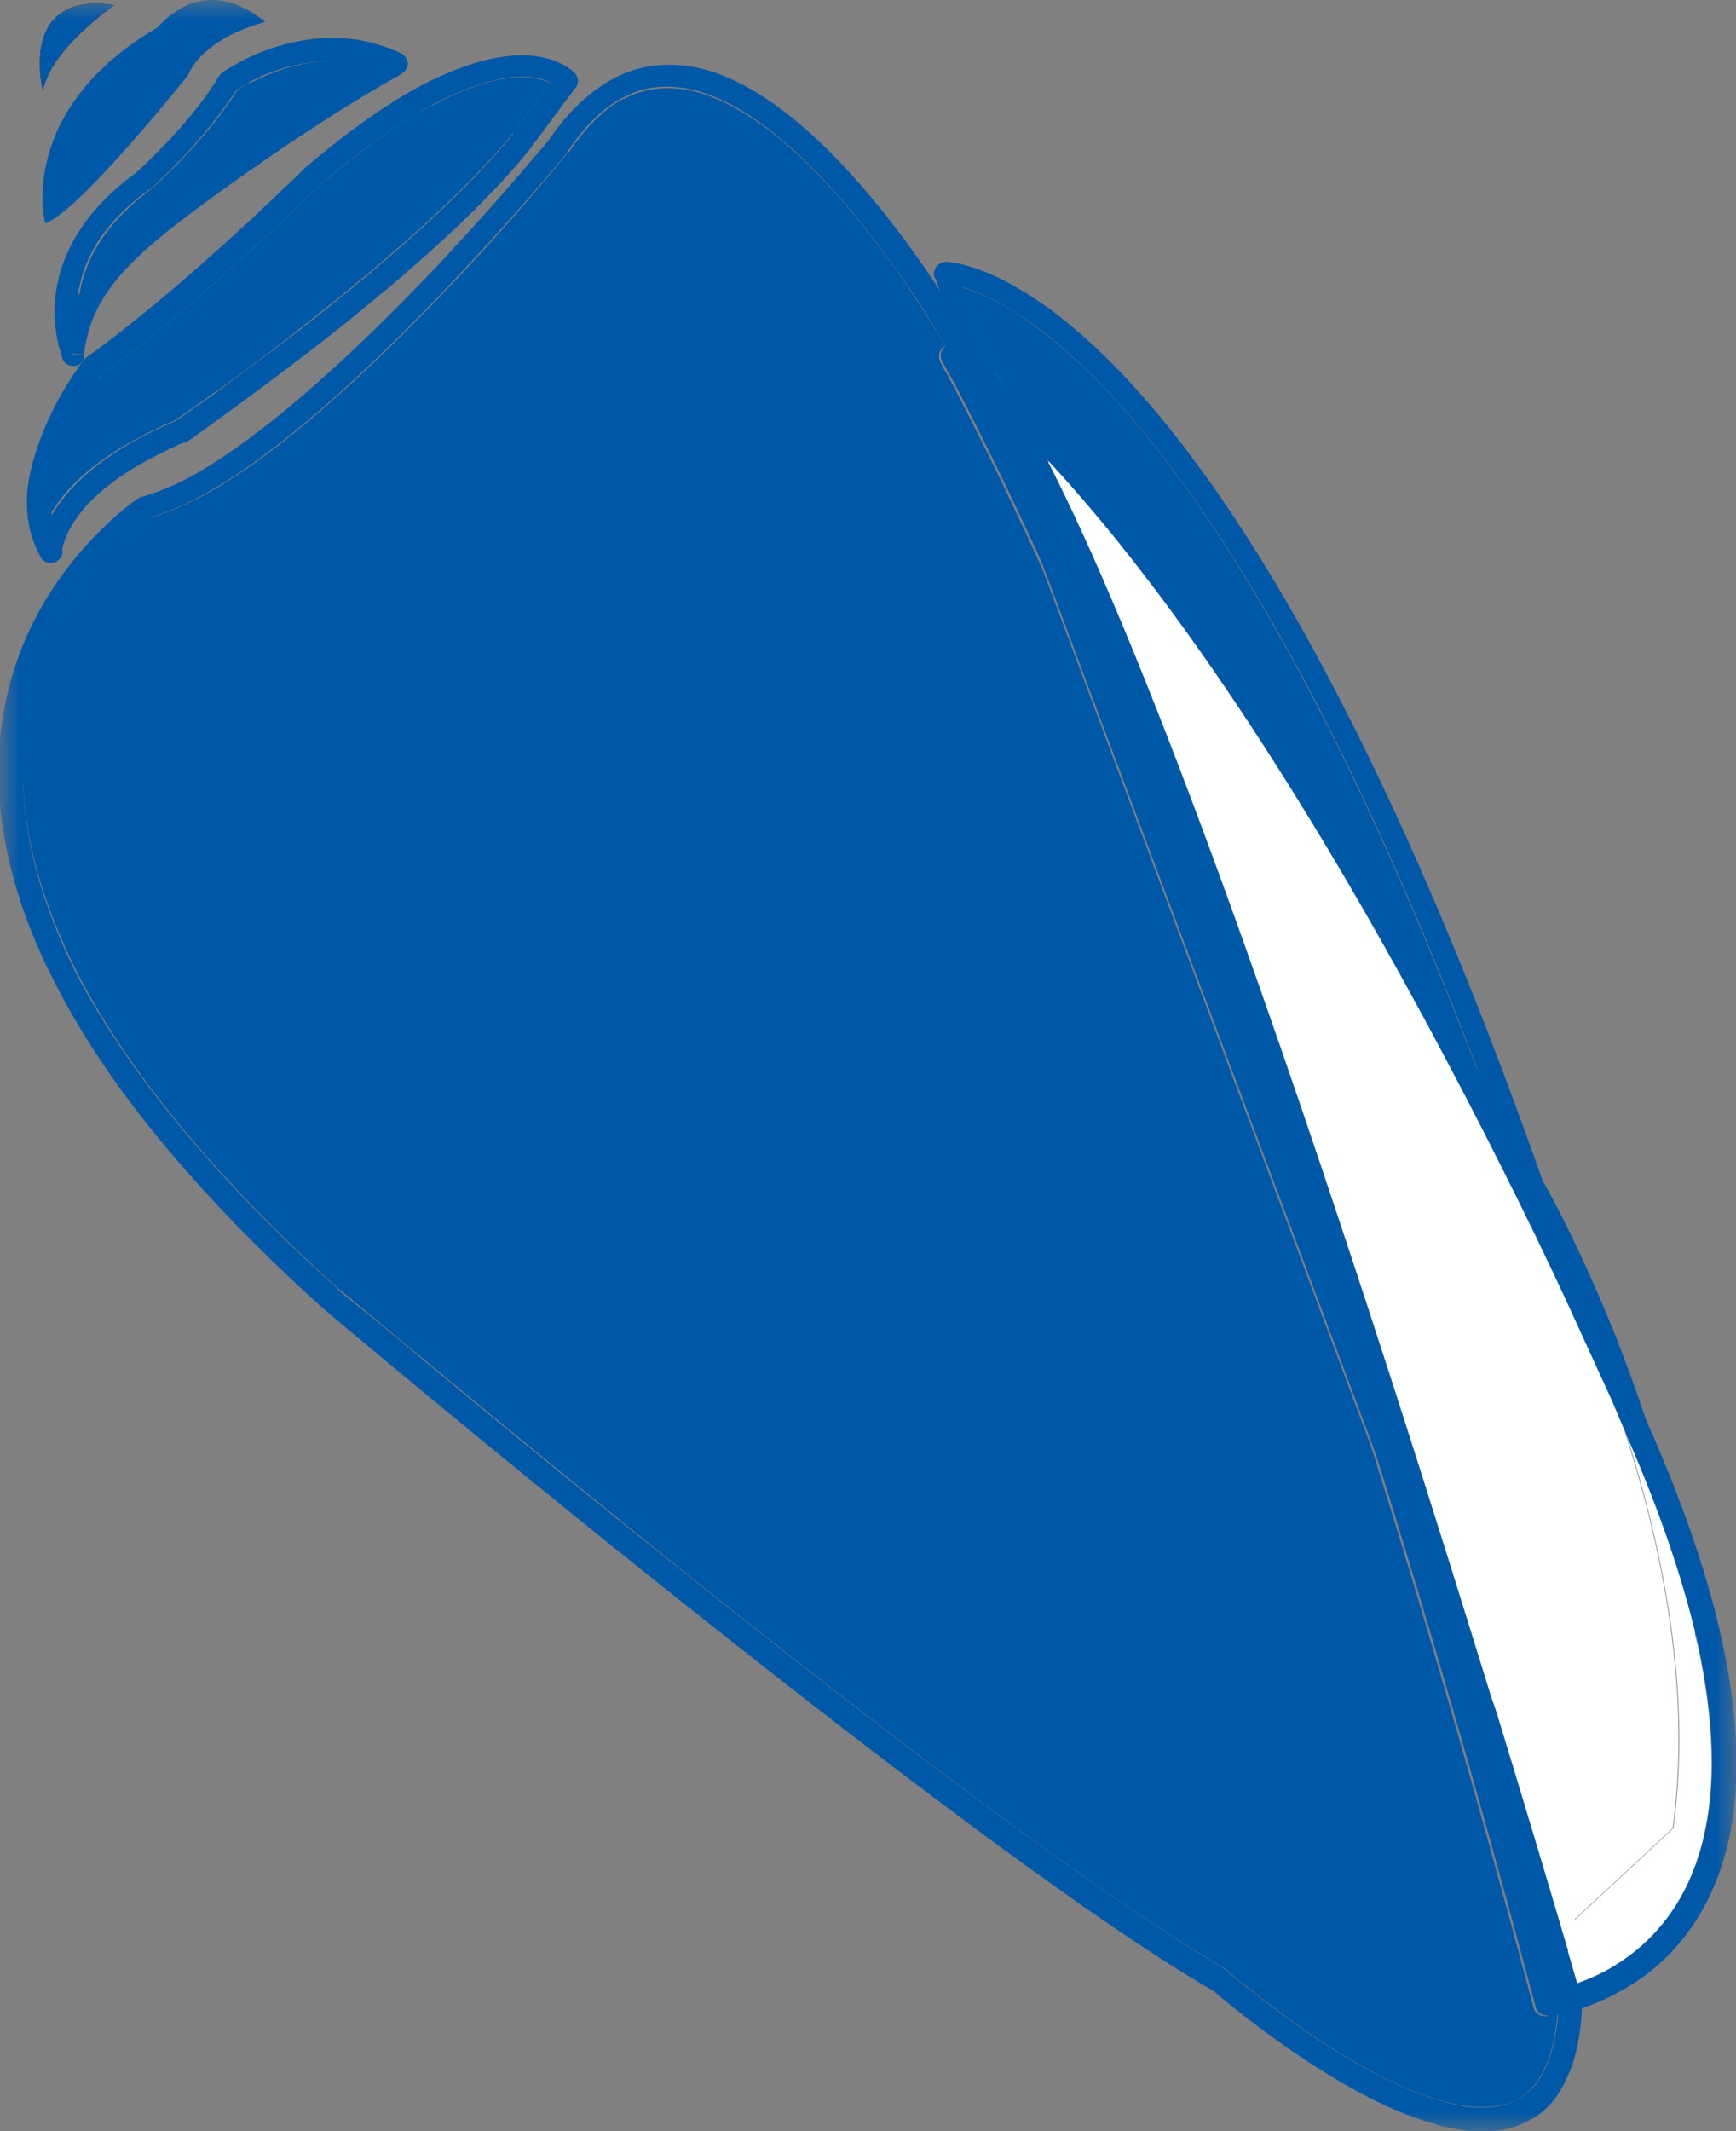 <svg width="44" height="54" viewBox="0 0 44 54" fill="none" xmlns="http://www.w3.org/2000/svg">
<rect x="0" y="0" width="44" height="54" fill="#808080" stroke="none"/>
<g clip-path="url(#clip0_29_508)">
<mask id="mask0_29_508" style="mask-type:luminance" maskUnits="userSpaceOnUse" x="0" y="0" width="44" height="54">
<path d="M44 0H0V54H44V0Z" fill="white"/>
</mask>
<g mask="url(#mask0_29_508)">
<path d="M24.428 7.285L25.222 9.417C25.314 9.547 25.388 9.658 25.48 9.806C29.912 13.885 34.121 20.855 37.149 26.583C37.26 26.787 37.371 27.009 37.482 27.213C35.949 23.191 34.491 19.965 33.124 17.388C30.465 12.365 28.194 9.806 26.57 8.527C25.591 7.73 24.834 7.415 24.409 7.285" fill="#0058A8"/>
<path d="M23.966 6.896V7.193V7.174C23.966 7.174 24.963 7.23 26.588 8.527C28.213 9.825 30.484 12.383 33.143 17.388C34.823 20.558 36.651 24.711 38.571 30.161V30.216C38.571 30.216 38.682 30.365 38.83 30.624C39.79 32.422 43.372 39.782 42.412 46.437L42.707 46.474L42.504 46.251L39.938 48.643L24.243 6.785L23.966 6.896L23.689 7.007L39.531 49.273C39.568 49.366 39.642 49.44 39.734 49.458C39.827 49.477 39.919 49.458 39.993 49.384L42.892 46.696C42.892 46.696 42.966 46.585 42.984 46.529C43.963 39.615 40.325 32.218 39.347 30.365C39.199 30.087 39.107 29.938 39.107 29.938L38.848 30.087L39.125 29.994C37.205 24.525 35.358 20.354 33.66 17.147C30.89 11.92 28.508 9.287 26.791 7.971C25.074 6.655 24.021 6.636 23.966 6.636C23.874 6.636 23.782 6.692 23.726 6.766C23.671 6.84 23.652 6.952 23.689 7.044L23.966 6.933V6.896Z" fill="#0058A8"/>
<path d="M42.947 41.265C43.169 42.989 43.224 44.768 42.966 46.511C42.966 46.585 42.929 46.641 42.873 46.678L39.974 49.366C39.974 49.366 39.938 49.403 39.919 49.403C39.864 49.44 39.79 49.44 39.734 49.44C39.845 49.792 39.919 50.07 39.974 50.274C40.196 50.2 40.436 50.089 40.676 49.959C41.655 49.421 42.818 48.42 43.224 46.325C43.483 45.065 43.446 43.415 42.929 41.246" fill="white"/>
<path d="M26.569 11.716C29.136 16.758 32.459 26.286 35.174 34.684C36.152 37.706 37.038 40.56 37.795 43.007L39.9 48.643L42.393 46.325C42.873 42.877 42.135 39.244 41.193 36.315C41.193 36.315 41.193 36.297 41.193 36.278C41.193 36.278 41.082 36.019 40.879 35.537C40.676 35.055 40.362 34.369 39.974 33.516C39.18 31.811 38.036 29.456 36.651 26.843C33.973 21.782 30.373 15.775 26.588 11.697" fill="white"/>
<path d="M41.212 36.315C42.154 39.263 42.892 42.877 42.412 46.325L39.919 48.643L37.815 43.007C38.682 45.843 39.365 48.142 39.753 49.458C39.809 49.458 39.882 49.458 39.938 49.421C39.956 49.421 39.975 49.384 39.993 49.384L42.892 46.696C42.892 46.696 42.966 46.585 42.984 46.529C43.224 44.787 43.188 43.007 42.947 41.283C42.597 39.874 42.043 38.225 41.212 36.334" fill="white"/>
<path d="M39.199 50.793L39.236 51.09C39.236 51.09 40.048 51.015 40.99 50.496C42.098 49.922 43.39 48.735 43.852 46.455C44.295 44.194 43.907 40.894 41.747 36.037C41.747 36.037 39.956 31.811 37.168 26.564C33.863 20.317 29.173 12.624 24.317 8.787C24.206 8.694 24.058 8.694 23.947 8.787C23.837 8.879 23.818 9.028 23.892 9.158C23.892 9.158 23.929 9.213 23.984 9.324C24.058 9.454 24.151 9.621 24.28 9.862C25.905 12.921 32.312 25.878 38.922 50.83C38.959 50.978 39.088 51.053 39.236 51.053L39.199 50.756L39.476 50.682C32.847 25.674 26.44 12.68 24.797 9.584C24.538 9.083 24.39 8.842 24.39 8.842L24.132 8.991L23.947 9.213C28.656 12.939 33.346 20.595 36.632 26.805C38.017 29.419 39.162 31.773 39.937 33.479C40.325 34.332 40.639 35.017 40.861 35.499C41.064 35.981 41.174 36.241 41.174 36.241C43.316 41.042 43.649 44.231 43.242 46.307C42.818 48.383 41.673 49.403 40.694 49.94C40.27 50.163 39.882 50.292 39.605 50.367C39.457 50.404 39.346 50.422 39.273 50.441H39.18H39.162L39.199 50.737V50.793Z" fill="#0058A8"/>
<path d="M15.824 2.484C15.344 2.744 14.882 3.17 14.421 3.856H14.402C14.402 3.856 13.054 5.543 11.208 7.452C9.38 9.361 7.072 11.53 5.096 12.587C4.653 12.809 4.247 12.995 3.841 13.106H3.822C3.822 13.106 3.73 13.199 3.638 13.254C3.49 13.366 3.268 13.551 3.01 13.792C2.511 14.274 1.884 15.015 1.403 15.979C0.425 17.926 -0.037 20.818 2.05 24.822C3.25 27.083 5.299 29.697 8.586 32.663C8.623 32.682 8.863 32.886 9.288 33.238C9.731 33.609 10.377 34.146 11.19 34.814C12.777 36.13 14.975 37.928 17.375 39.856C22.176 43.693 27.807 48.012 31.057 49.885L31.094 49.922C31.094 49.922 31.131 49.959 31.223 50.033C31.315 50.107 31.426 50.2 31.592 50.33C31.906 50.589 32.349 50.923 32.866 51.294C33.9 52.035 35.248 52.851 36.448 53.203C37.242 53.444 37.944 53.462 38.443 53.203C38.719 53.055 38.959 52.814 39.144 52.424C39.31 52.091 39.421 51.627 39.477 51.034C39.292 51.071 39.2 51.09 39.181 51.09C39.033 51.09 38.904 51.015 38.867 50.867C37.464 45.602 36.079 40.857 34.75 36.649L26.422 14.422C25.407 12.198 24.65 10.715 24.225 9.899C24.096 9.658 24.004 9.473 23.93 9.361C23.856 9.232 23.837 9.176 23.837 9.176C23.764 9.046 23.8 8.898 23.893 8.805C23.911 8.805 23.93 8.787 23.948 8.768C23.948 8.768 23.948 8.768 23.967 8.768C23.911 8.694 23.856 8.583 23.8 8.49C23.56 8.101 23.228 7.582 22.822 6.989C21.991 5.802 20.846 4.375 19.609 3.392C18.778 2.744 17.929 2.299 17.135 2.243C16.673 2.206 16.23 2.28 15.787 2.521" fill="#0058A8"/>
<path d="M26.477 14.404L34.805 36.63C31.481 26.119 28.49 18.816 26.477 14.404Z" fill="#0058A8"/>
<path d="M26.625 13.143L27.013 14.2C27.64 15.59 28.379 17.277 29.173 19.242C28.287 16.943 27.419 14.867 26.625 13.162" fill="#000001"/>
<path d="M25.351 10.696C25.775 11.549 26.348 12.717 27.012 14.2L26.625 13.143C26.366 12.587 26.108 12.068 25.849 11.604C25.683 11.289 25.517 10.974 25.351 10.696Z" fill="#000001"/>
<path d="M39.199 49.662C39.273 49.922 39.347 50.2 39.402 50.459C39.402 50.459 39.402 50.459 39.421 50.459C39.365 50.255 39.291 49.996 39.181 49.662" fill="#000001"/>
<path d="M24.003 8.768C24.003 8.768 23.966 8.787 23.947 8.805C23.837 8.898 23.818 9.046 23.892 9.176C23.892 9.176 23.929 9.232 23.984 9.343C24.058 9.473 24.151 9.64 24.28 9.881C24.704 10.696 25.461 12.179 26.477 14.404C28.489 18.834 31.481 26.138 34.804 36.63C36.134 40.838 37.519 45.584 38.922 50.849C38.959 50.997 39.088 51.071 39.236 51.071C39.236 51.071 39.346 51.071 39.531 51.016C39.531 50.941 39.531 50.867 39.531 50.793C39.513 50.737 39.476 50.608 39.42 50.441C39.42 50.441 39.42 50.441 39.402 50.441C39.328 50.181 39.254 49.903 39.199 49.644C39.199 49.607 39.18 49.588 39.18 49.551C38.94 48.717 38.589 47.53 38.146 46.066C37.26 43.137 36.041 39.151 34.638 34.851C32.939 29.623 31.019 23.932 29.191 19.205C28.397 17.24 27.659 15.572 27.031 14.181C26.366 12.698 25.794 11.549 25.369 10.696C24.963 10.01 24.594 9.491 24.28 9.139L24.243 9.083C24.243 9.083 24.206 9.028 24.151 8.917C24.113 8.88 24.095 8.805 24.058 8.75C24.058 8.75 24.058 8.75 24.04 8.75" fill="#0058A8"/>
<path d="M39.827 50.774L40.104 50.7C40.104 50.7 37.962 43.304 35.174 34.684C32.386 26.064 28.97 16.239 26.367 11.326C25.757 10.177 25.203 9.306 24.668 8.75L24.446 8.954L24.705 8.805C24.705 8.805 23.486 6.581 21.751 4.616C20.883 3.633 19.886 2.706 18.833 2.15C18.298 1.872 17.762 1.687 17.19 1.65C16.636 1.613 16.064 1.705 15.528 2.002C14.956 2.317 14.402 2.818 13.903 3.559L14.143 3.726L13.922 3.541C13.922 3.541 13.829 3.652 13.682 3.819C13.146 4.449 11.743 6.099 10.063 7.786C8.383 9.473 6.407 11.234 4.782 12.105C4.357 12.328 3.951 12.494 3.6 12.587L3.508 12.624C3.508 12.624 1.902 13.681 0.849 15.757C-0.203 17.852 -0.683 21.022 1.514 25.137C2.751 27.491 4.856 30.142 8.179 33.145C8.179 33.145 12.168 36.519 16.987 40.356C21.806 44.194 27.419 48.513 30.743 50.441L30.89 50.181L30.706 50.404C30.706 50.404 32.035 51.572 33.678 52.573C34.491 53.073 35.396 53.537 36.282 53.796C37.15 54.056 38.017 54.13 38.738 53.74C39.144 53.536 39.476 53.184 39.698 52.684C39.938 52.202 40.067 51.572 40.104 50.793V50.7L39.809 50.774H39.513C39.476 51.479 39.347 52.035 39.162 52.424C38.978 52.814 38.738 53.055 38.442 53.203C37.944 53.481 37.224 53.462 36.429 53.203C35.229 52.851 33.882 52.035 32.847 51.294C32.331 50.923 31.887 50.589 31.573 50.33C31.407 50.2 31.297 50.107 31.204 50.033C31.112 49.959 31.075 49.922 31.075 49.922L31.038 49.885C27.788 47.994 22.157 43.693 17.356 39.856C14.956 37.946 12.758 36.148 11.152 34.814C10.358 34.146 9.712 33.609 9.25 33.238C8.789 32.867 8.549 32.663 8.549 32.663L8.364 32.886L8.567 32.663C5.281 29.716 3.231 27.083 2.012 24.822C-0.037 20.855 0.443 17.944 1.403 15.998C1.883 15.015 2.511 14.293 3.009 13.81C3.25 13.569 3.471 13.384 3.619 13.273C3.693 13.217 3.767 13.162 3.803 13.143L3.84 13.106L3.674 12.847L3.748 13.125C4.173 13.013 4.597 12.828 5.059 12.587C7.035 11.53 9.343 9.361 11.171 7.452C12.999 5.543 14.365 3.893 14.365 3.874C14.826 3.17 15.307 2.725 15.768 2.484C16.211 2.243 16.654 2.169 17.116 2.206C17.91 2.262 18.778 2.706 19.59 3.355C20.827 4.338 21.972 5.765 22.803 6.952C23.228 7.545 23.56 8.082 23.782 8.453C23.892 8.639 23.985 8.805 24.04 8.898C24.096 9.009 24.132 9.065 24.132 9.065L24.169 9.12C24.631 9.602 25.185 10.455 25.776 11.586C28.342 16.424 31.777 26.249 34.546 34.851C35.931 39.151 37.168 43.156 38.054 46.066C38.498 47.53 38.848 48.717 39.088 49.551C39.328 50.385 39.458 50.83 39.458 50.83L39.735 50.756L39.827 50.774Z" fill="#0058A8"/>
<path d="M10.949 2.669C10.174 3.077 9.232 3.726 8.088 4.708C7.921 4.875 5.022 7.73 2.548 9.51V9.547C2.548 9.547 2.456 9.658 2.401 9.732C2.29 9.899 2.142 10.121 1.994 10.399C1.68 10.956 1.367 11.697 1.274 12.402C1.256 12.624 1.237 12.847 1.274 13.05C1.274 13.032 1.311 12.995 1.311 12.976C1.644 12.42 2.29 11.734 3.527 11.085C3.785 10.937 4.081 10.807 4.413 10.659C4.505 10.604 4.856 10.363 5.373 9.992C5.983 9.565 6.813 8.954 7.718 8.231C9.546 6.803 11.707 4.968 12.999 3.374C13.054 3.3 13.608 2.54 13.941 2.095C13.848 2.058 13.701 2.002 13.534 1.983C13.054 1.909 12.242 1.983 10.968 2.669" fill="#0058A8"/>
<path d="M1.274 13.977H1.57C1.57 13.977 1.57 13.903 1.607 13.792C1.717 13.421 2.105 12.531 3.804 11.623C4.062 11.493 4.339 11.345 4.653 11.215H4.709C4.709 11.215 6.223 10.159 8.069 8.731C9.916 7.285 12.094 5.45 13.442 3.763C13.442 3.763 14.347 2.54 14.587 2.224C14.679 2.113 14.661 1.946 14.569 1.854C14.531 1.817 14.236 1.52 13.608 1.427C12.981 1.335 12.02 1.464 10.672 2.169C9.842 2.614 8.863 3.281 7.7 4.282C7.7 4.282 7.515 4.486 7.183 4.783C6.223 5.71 4.044 7.73 2.179 9.065L2.124 9.12C2.124 9.12 1.57 9.825 1.164 10.77C0.96 11.252 0.776 11.79 0.702 12.346C0.647 12.902 0.702 13.477 0.979 14.014L1.034 14.126C1.108 14.237 1.237 14.293 1.367 14.255C1.496 14.218 1.588 14.107 1.588 13.959H1.293L1.551 13.81L1.514 13.718C1.311 13.329 1.256 12.865 1.311 12.383C1.385 11.679 1.717 10.937 2.031 10.363C2.179 10.084 2.327 9.862 2.438 9.695C2.493 9.621 2.53 9.547 2.567 9.51L2.622 9.454L2.382 9.269L2.548 9.51C5.096 7.675 8.124 4.671 8.124 4.671L7.921 4.468L8.106 4.69C9.232 3.708 10.193 3.077 10.968 2.651C12.242 1.984 13.054 1.891 13.534 1.965C13.774 2.002 13.941 2.076 14.033 2.132L14.125 2.206H14.144L14.273 2.095L14.144 2.224L14.365 2.021L14.125 1.835C13.904 2.15 12.999 3.374 12.999 3.374L13.239 3.559L13.018 3.374C11.725 4.987 9.565 6.822 7.737 8.249C6.832 8.954 5.983 9.565 5.392 10.01C4.782 10.437 4.413 10.696 4.413 10.696L4.579 10.937L4.469 10.659C4.136 10.807 3.841 10.937 3.564 11.085C2.327 11.753 1.681 12.439 1.348 12.995C1.016 13.551 1.016 13.94 1.016 13.977H1.311H1.274Z" fill="#0058A8"/>
<path d="M6.315 2.095C6.167 2.169 6.075 2.243 6.019 2.28C5.152 3.652 3.841 4.783 3.822 4.801C2.53 5.765 2.123 6.729 2.013 7.489C2.013 7.489 2.013 7.508 2.013 7.526C2.197 7.174 2.419 6.859 2.714 6.525C3.379 5.784 4.339 5.042 5.742 4.06C7.533 2.799 8.752 2.058 9.398 1.668C8.844 1.52 8.327 1.52 7.847 1.594C7.22 1.687 6.684 1.928 6.352 2.095" fill="#0058A8"/>
<path d="M1.846 8.935L2.104 8.824C2.104 8.824 1.864 8.231 1.975 7.471C2.086 6.711 2.474 5.747 3.784 4.801H3.803C3.803 4.801 5.169 3.596 6.037 2.206L5.797 2.058L5.963 2.299C5.963 2.299 6.129 2.187 6.296 2.095C6.628 1.909 7.163 1.687 7.791 1.594C8.419 1.502 9.158 1.539 9.915 1.891L10.044 1.631L9.915 1.372L9.841 1.409C9.527 1.576 8.142 2.336 5.686 4.078C4.283 5.061 3.323 5.802 2.658 6.544C1.993 7.267 1.661 8.027 1.532 8.917L1.827 8.954L2.123 8.991C2.234 8.175 2.51 7.582 3.101 6.915C3.692 6.247 4.634 5.524 6.019 4.542C8.456 2.818 9.822 2.076 10.118 1.909L10.173 1.872C10.265 1.817 10.339 1.724 10.339 1.613C10.339 1.502 10.265 1.409 10.173 1.353C9.305 0.945 8.437 0.89 7.717 1.02C6.997 1.131 6.406 1.39 6.037 1.594C5.779 1.743 5.631 1.835 5.612 1.854L5.539 1.946C5.151 2.595 4.615 3.207 4.191 3.652C3.969 3.874 3.784 4.06 3.655 4.189C3.581 4.245 3.526 4.301 3.489 4.338L3.434 4.393L3.618 4.616L3.452 4.375C1.993 5.431 1.495 6.618 1.403 7.526C1.31 8.435 1.587 9.065 1.587 9.102C1.643 9.232 1.772 9.287 1.901 9.269C2.03 9.269 2.123 9.139 2.141 9.009L1.846 8.972V8.935Z" fill="#0058A8"/>
<path d="M4.598 0.204C4.228 0.408 4.007 0.686 4.007 0.686C0.388 2.799 1.145 5.654 1.145 5.654C1.182 5.654 1.237 5.617 1.274 5.598C2.216 5.098 4.764 1.909 4.764 1.909C4.949 1.464 5.373 1.149 5.761 0.927C6.26 0.667 6.721 0.556 6.721 0.556C5.816 -0.185 5.059 -0.056 4.598 0.204Z" fill="#0058A8"/>
<path d="M1.662 0.26C0.701 0.779 1.089 2.299 1.089 2.299C1.274 1.242 2.899 0.13 2.899 0.13C2.345 0.037 1.938 0.111 1.662 0.26Z" fill="#000001"/>
<path d="M1.089 2.299C1.089 2.299 0.424 -0.241 2.898 0.13C2.898 0.13 1.274 1.242 1.089 2.299Z" fill="#0058A8"/>
</g>
</g>
<defs>
<clipPath id="clip0_29_508">
<rect width="44" height="54" fill="white"/>
</clipPath>
</defs>
</svg>

